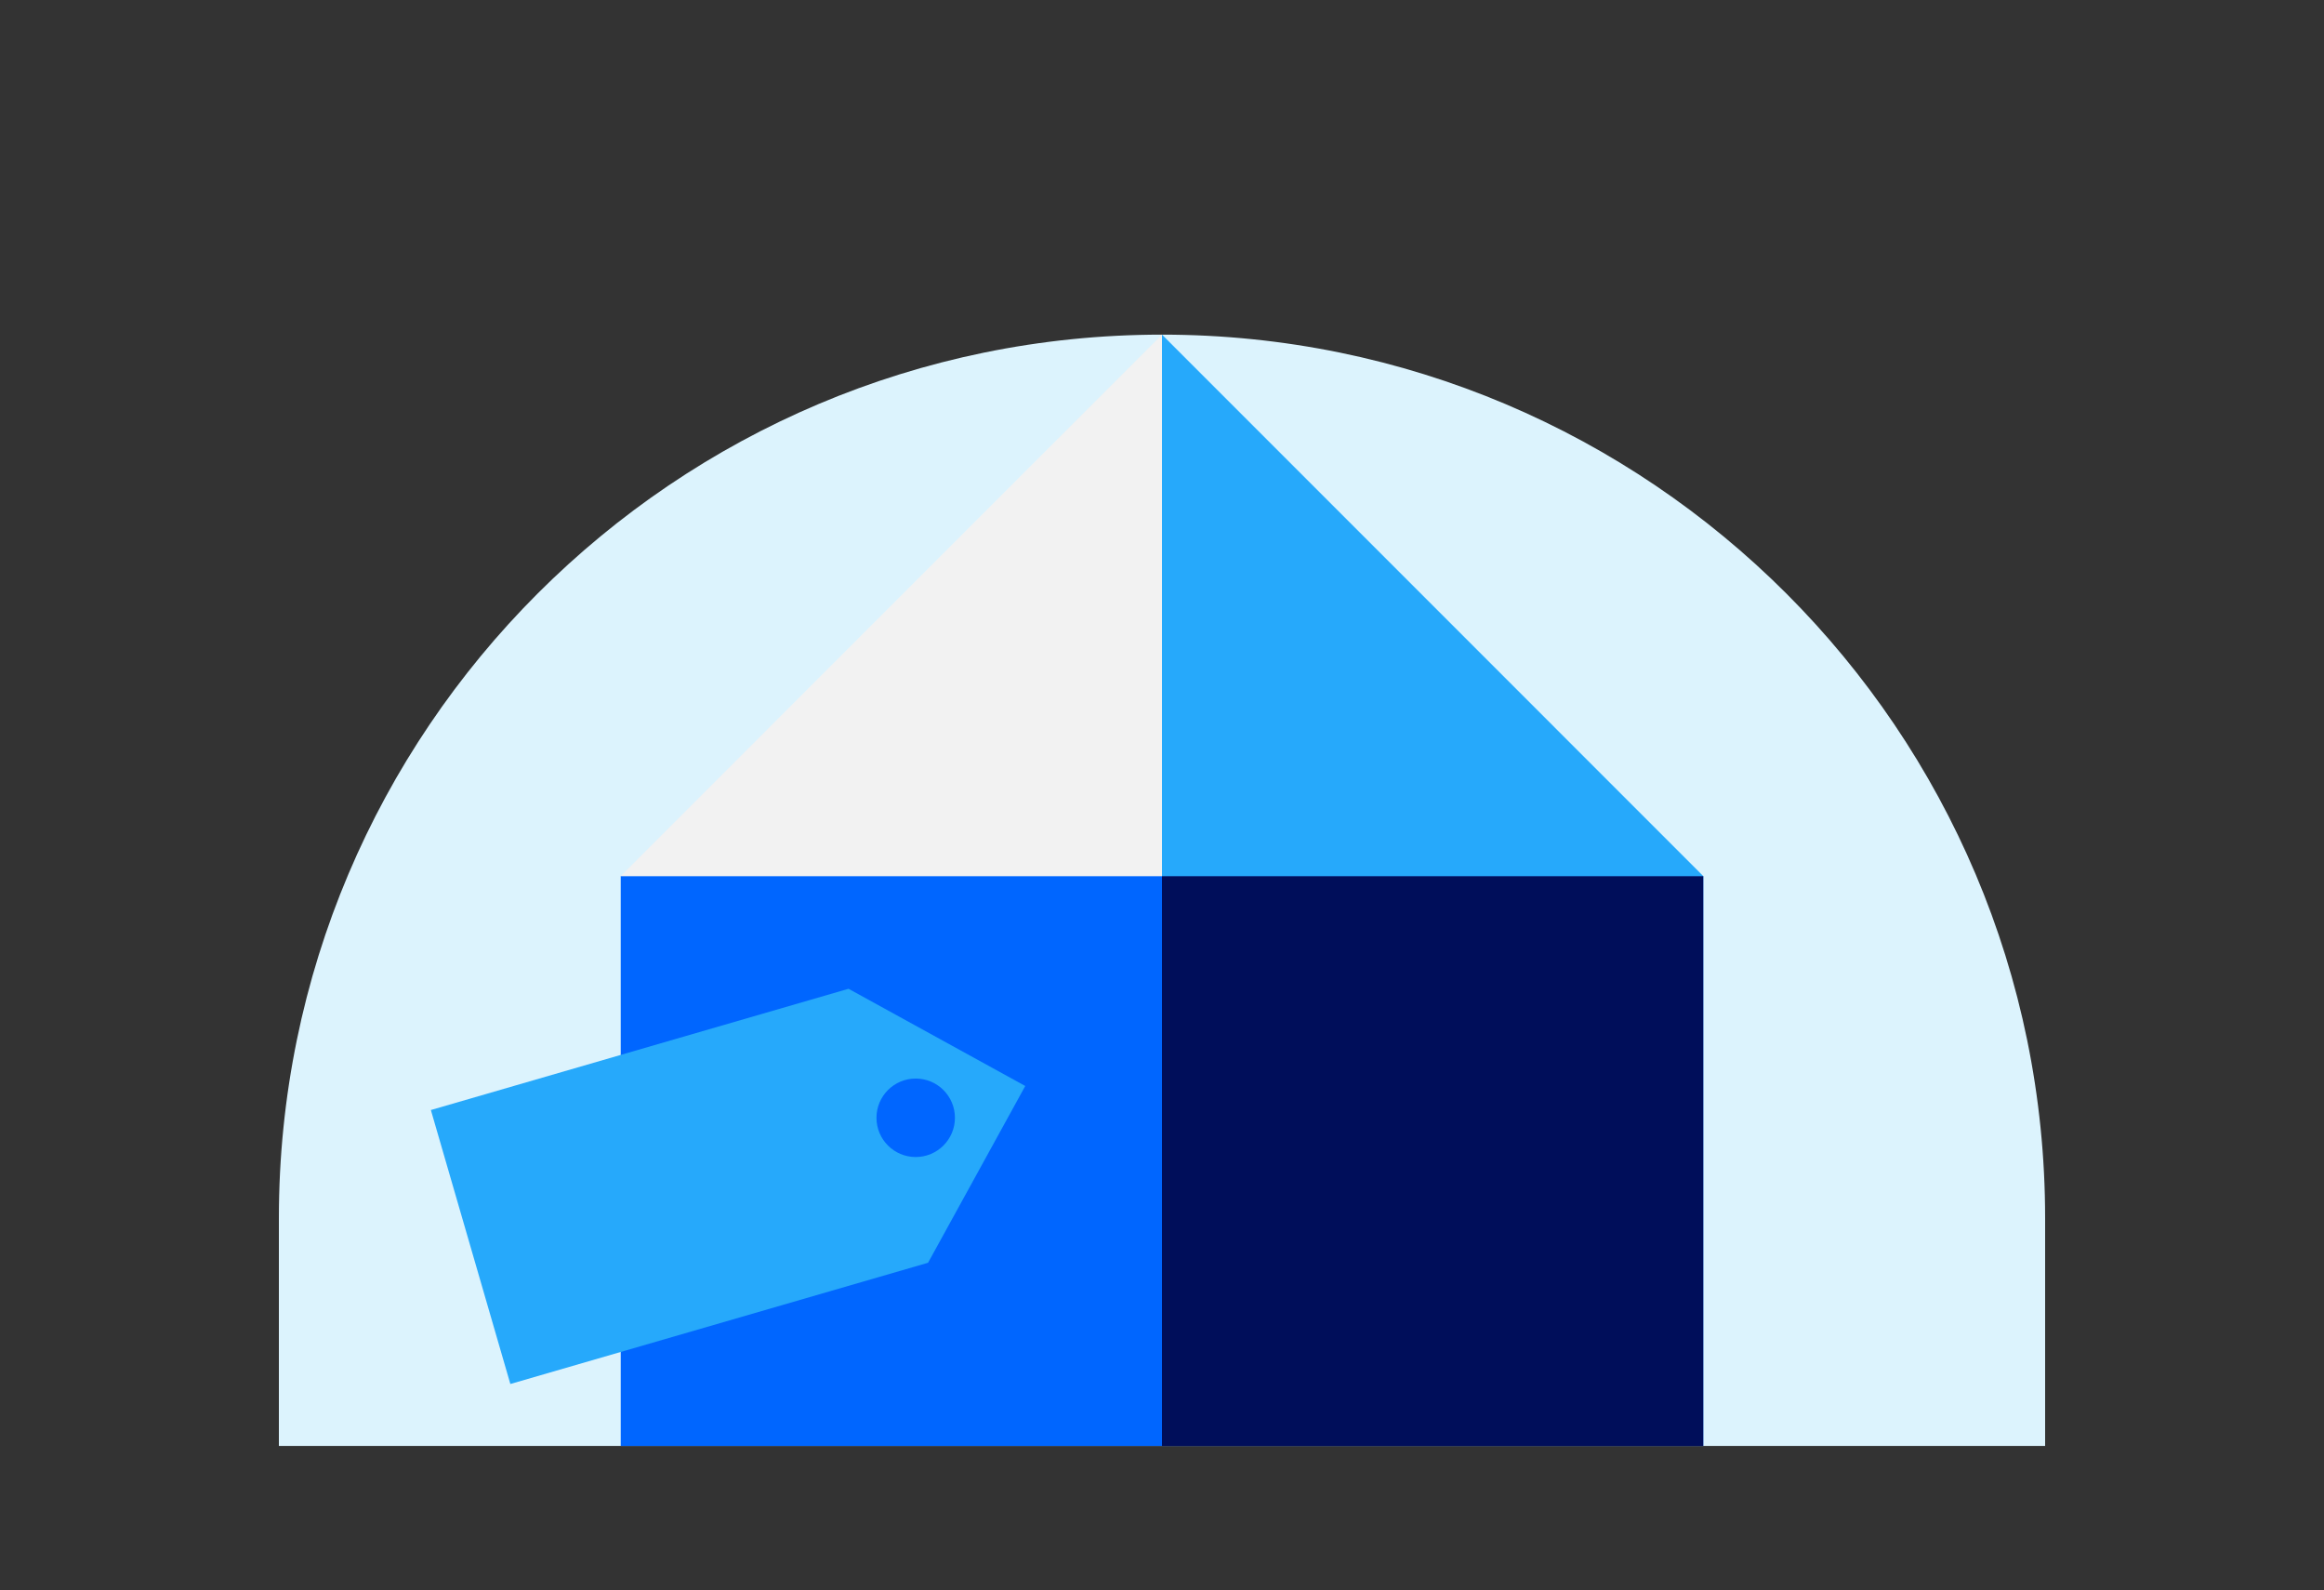 <svg xmlns="http://www.w3.org/2000/svg" fill="none" viewBox="0 0 500 342" height="342" width="500">
<rect x="0" y="0" width="500" height="342" fill="#333333" stroke="none"/>
<path fill="#DCF3FD" d="M250 71.98C354.86 71.98 440 157.12 440 261.98V311.01H60V261.98C60 157.12 145.14 71.98 250 71.98Z"></path>
<path fill="#0066FF" d="M366.45 188.44H133.55V311.02H366.45V188.44Z"></path>
<path fill="#000E5A" d="M366.45 188.44H250V311.02H366.45V188.44Z"></path>
<path fill="#F2F2F2" d="M250 71.98L133.55 188.44H250V71.98Z"></path>
<path fill="#26A9FB" d="M250 71.98L366.45 188.44H250V71.98Z"></path>
<path fill="#26A9FB" d="M199.67 271.61L220.58 233.59L182.56 212.68L92.7 238.76L109.8 297.69L199.67 271.61Z"></path>
<path fill="#0066FF" d="M197.01 248.87C201.671 248.87 205.45 245.091 205.45 240.43C205.45 235.769 201.671 231.99 197.01 231.99C192.349 231.99 188.57 235.769 188.57 240.43C188.57 245.091 192.349 248.87 197.01 248.87Z"></path>
</svg>
